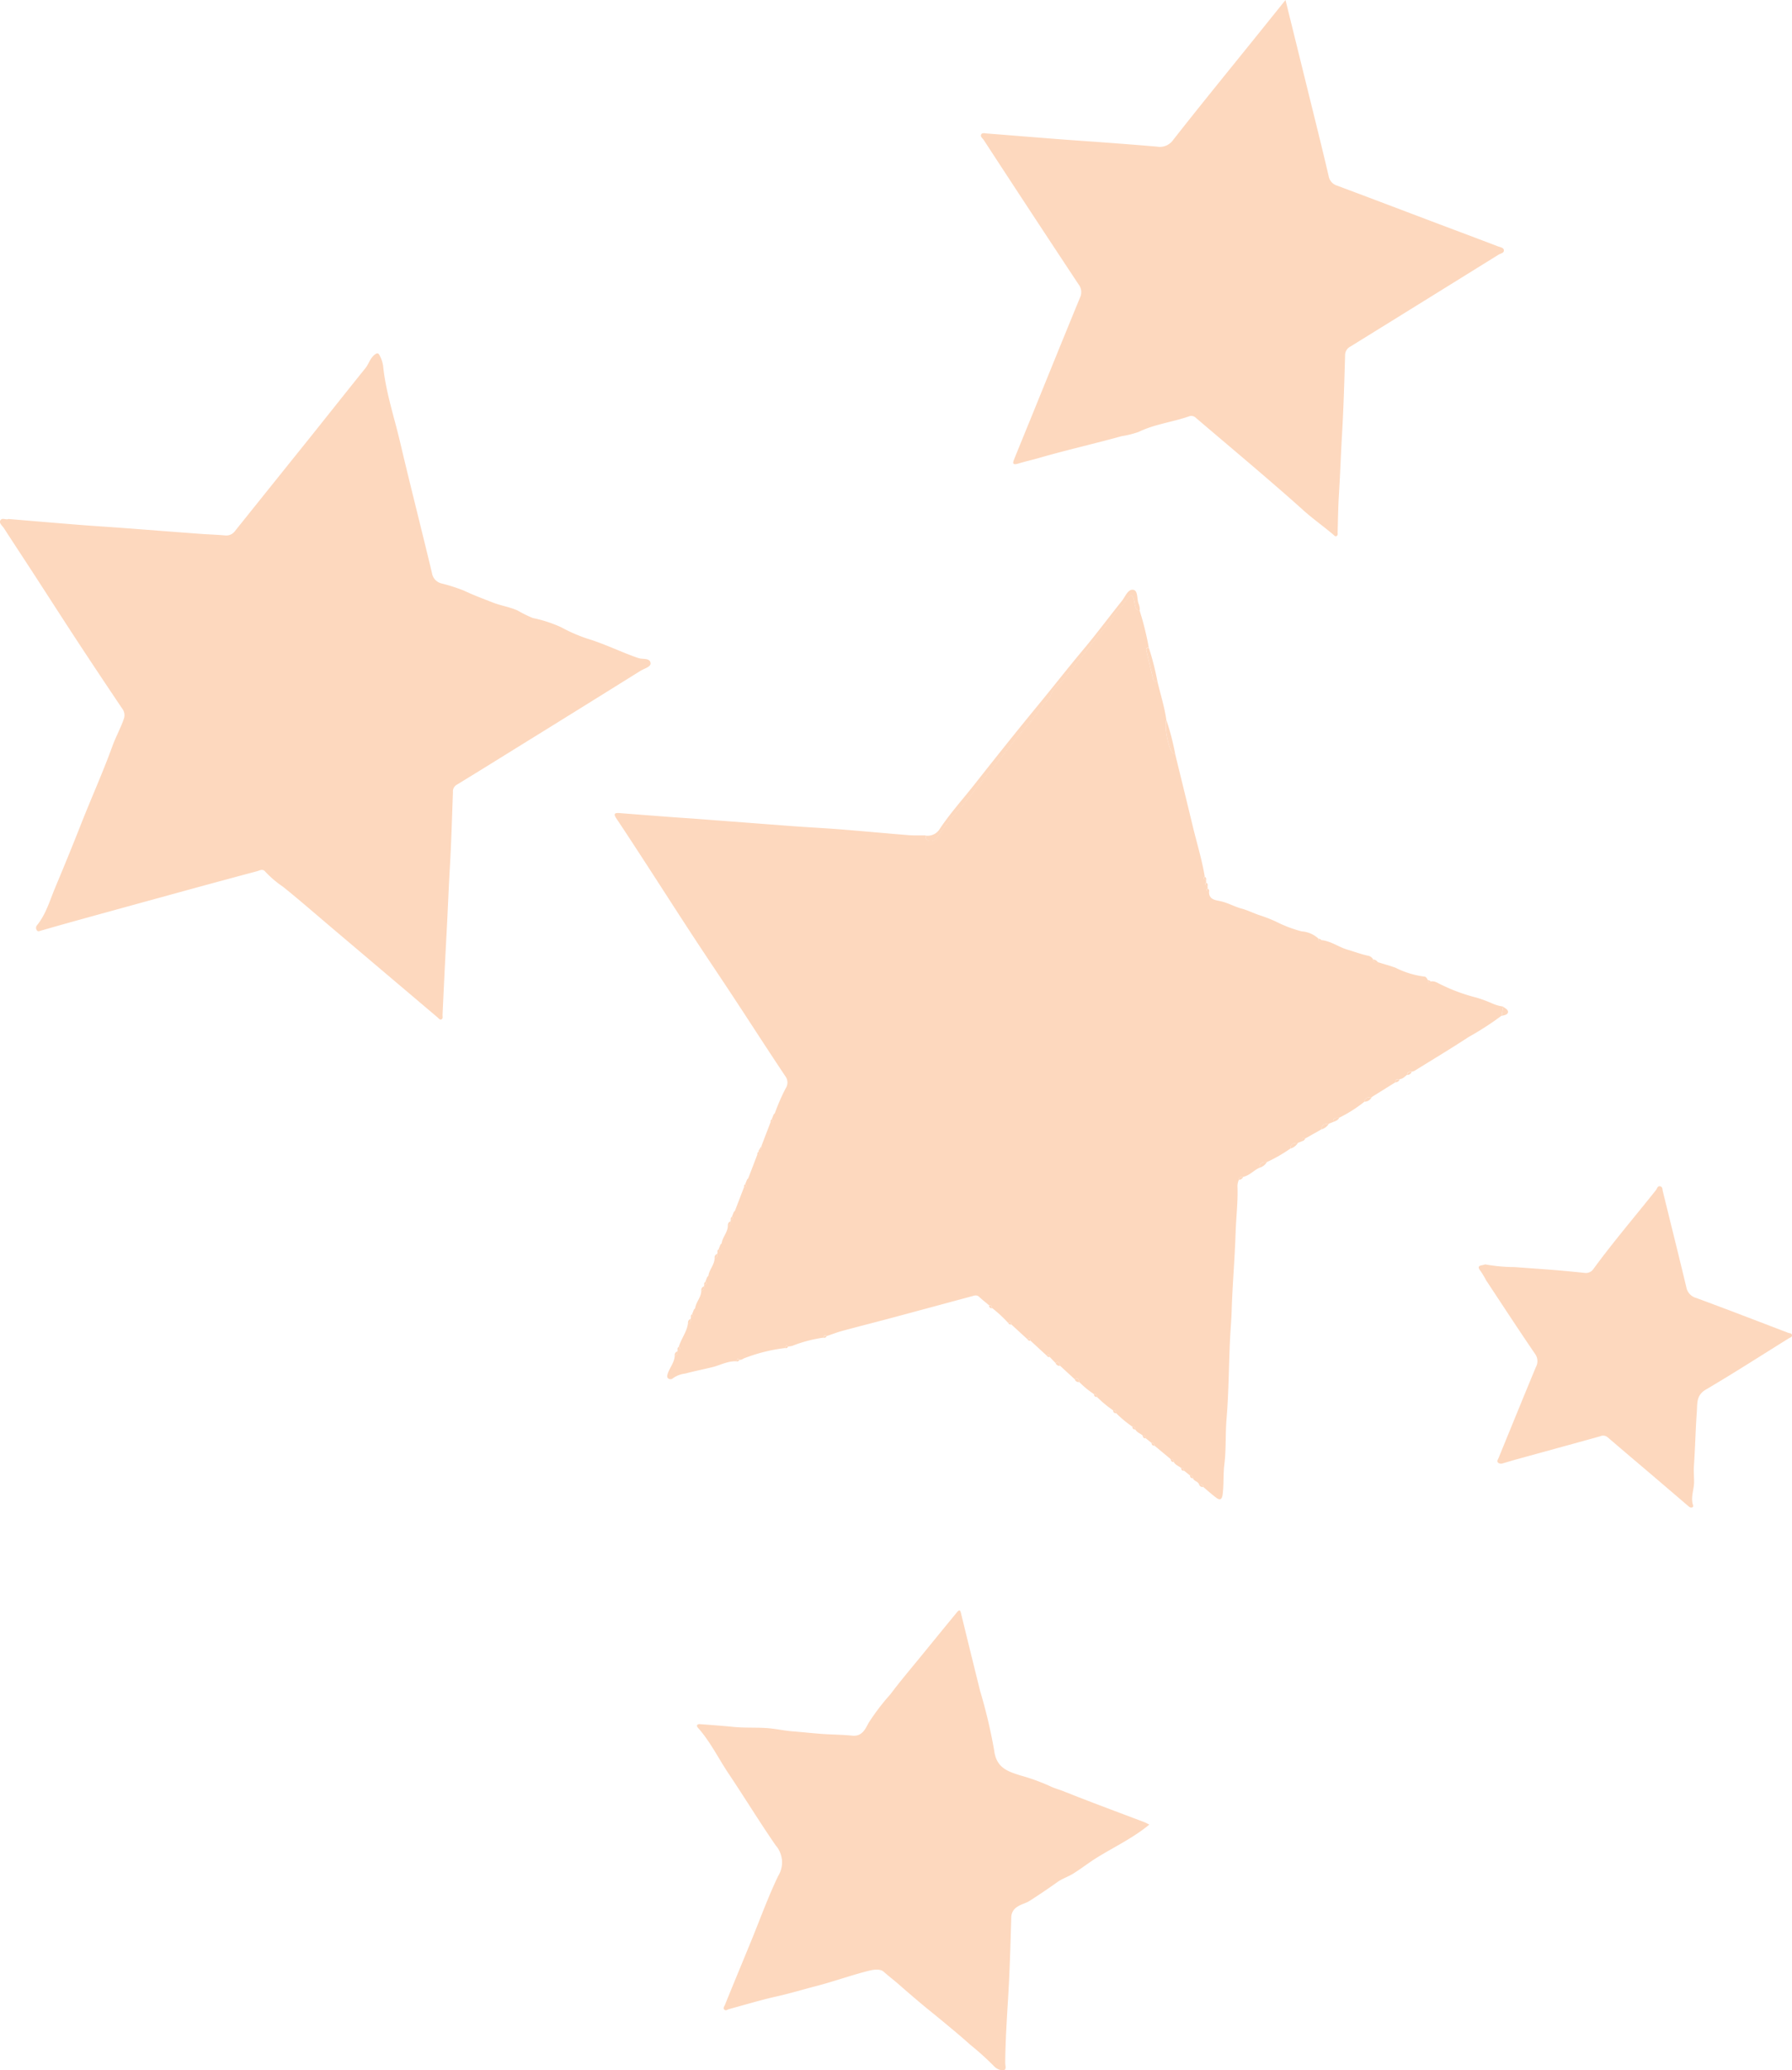 <svg xmlns="http://www.w3.org/2000/svg" xmlns:xlink="http://www.w3.org/1999/xlink" id="Groupe_83" data-name="Groupe 83" width="261.934" height="302.533" viewBox="0 0 261.934 302.533"><defs><clipPath id="clip-path"><rect id="Rectangle_26" data-name="Rectangle 26" width="261.934" height="302.534" fill="#fdd8be"/></clipPath></defs><g id="Groupe_82" data-name="Groupe 82" clip-path="url(#clip-path)"><path id="Trac&#233;_342" data-name="Trac&#233; 342" d="M289.182 240.654l-3.448 2.152c-.481.033-1 .012-1.076.68a19.974 19.974.0 01-3.682 2.341c-.439-.006-.921-.072-.866.616l-.637.251c-.553.026-1.1.06-1.09.828l-2.37 1.338c-.557-.329-.381.161-.438.391l-.637.25c-.553.027-1.1.061-1.09.828a23.183 23.183.0 01-3.444 1.98c-.553.026-1.1.061-1.09.828-.827.374-1.44 1.13-2.364 1.331-.322-.007-.643-.015-.654.439a3.106 3.106.0 00-.193.826c.1 2.3-.194 4.588-.268 6.882-.122 3.828-.464 7.648-.579 11.476-.04 1.314-.165 2.615-.229 3.923-.192 3.939-.187 7.893-.517 11.818-.187 2.217-.044 4.435-.321 6.652-.182 1.459-.054 2.97-.26 4.454-.1.73-.433.786-.922.421-.656-.49-1.264-1.044-1.892-1.57-.036-.407-.332-.41-.632-.405-.157-.431-.74-.435-.88-.882a.394.394.0 00-.446-.411l-.848-.678a.394.394.0 00-.44-.4c-.356-.3-.843-.434-1.072-.883a.393.393.0 00-.446-.411l-2.361-1.965a.393.393.0 00-.446-.411l-.849-.675a.4.4.0 00-.44-.408c-.355-.3-.841-.433-1.073-.879a.393.393.0 00-.444-.415A16.835 16.835.0 01248.374 289a.394.394.0 00-.446-.415 16.955 16.955.0 01-2.361-1.962.393.393.0 00-.446-.414 13.472 13.472.0 01-2.142-1.763c-.083-.358-.153-.736-.656-.4l-2.15-1.981c-.083-.358-.154-.737-.657-.394l-.856-.889c-.054-.272-.115-.527-.438-.195l-2.37-2.181c-.053-.273-.114-.528-.437-.2l-2.37-2.18c-.053-.273-.113-.529-.437-.2a19.524 19.524.0 00-2.376-2.2.381.381.0 00-.44-.394c-.488-.413-.989-.81-1.458-1.242-.37-.34-.741-.157-1.108-.059-3.936 1.057-7.869 2.127-11.807 3.18-2.347.628-4.7 1.219-7.05 1.855-.788.214-1.553.515-2.328.775-.329-.3-.376-.044-.42.215a20.052 20.052.0 00-4.571 1.2 4.276 4.276.0 01-.62.107c-.332-.306-.378-.048-.422.214a24.558 24.558.0 00-5.9 1.459c-.268.087-.49.31-.8.267-.328-.3-.376-.046-.42.214-1.277-.072-2.39.58-3.582.868-1.3.315-2.617.577-3.91.923a3.958 3.958.0 00-1.787.668.536.536.0 01-.695.057c-.232-.174-.17-.445-.091-.691.293-.909 1-1.659 1.03-2.668.409-.03.4-.334.4-.624l.023-.239c.289-.051.511-.13.178-.435.347-1.19 1.2-2.184 1.339-3.453.409-.03.4-.334.4-.624.008-.08.016-.159.023-.239.29-.05.511-.129.178-.435l.255-.652.186-.208c.125-.925.911-1.62.9-2.592.409-.03.4-.334.4-.624.008-.08.015-.16.023-.239.29-.051.511-.13.178-.435l.255-.653.185-.208c.125-.925.912-1.62.9-2.592.408-.03.4-.334.4-.624l.023-.239c.289-.051.511-.129.178-.435l.255-.652.186-.208c.124-.925.911-1.62.9-2.592.409-.03.4-.334.4-.624l.023-.239c.29-.05.511-.129.178-.435l.255-.652.186-.208 1.325-3.455c.29-.051.511-.13.178-.435l.255-.653.185-.208 1.325-3.455c.289-.051.51-.13.178-.435l.037-.214c.429-.032.4-.348.4-.647q.663-1.728 1.325-3.456c.289-.05.511-.129.178-.435l.254-.652.186-.208a29.994 29.994.0 011.577-3.621 1.529 1.529.0 00.018-1.687c-2.589-3.867-5.1-7.781-7.662-11.669-1.968-2.992-3.977-5.956-5.938-8.952-2.353-3.595-4.67-7.212-7.01-10.816-1.365-2.1-2.73-4.2-4.125-6.283-.4-.6-.431-.891.411-.825q3.905.306 7.812.6c1.25.094 2.5.17 3.752.265 4.639.351 9.277.712 13.916 1.056 2.286.169 4.576.282 6.86.463 3.312.263 6.619.576 9.93.842.823.066 1.653.029 2.48.04a.672.672.0 00.67.8 1.053 1.053.0 001-.52 35.643 35.643.0 012.9-3.731c1.075-1.2 2.091-2.491 3.04-3.748.769-1.019 1.659-1.965 2.451-2.953 1.569-1.955 3.058-3.981 4.735-5.859.872-.976 1.655-2.073 2.458-3.123.349-.456.9-.869 1.042-1.376a3.438 3.438.0 011.172-1.6 24.5 24.5.0 002.676-3.195c.987-1.109 1.85-2.318 2.751-3.5.782-1.02 1.648-1.979 2.419-3.021a9.309 9.309.0 011-1.346c.654-.591 1.061-1.374 1.761-1.953.466.425.412 1.046.561 1.573.11.39.22.677.665.7a43.435 43.435.0 011.333 5.391c-.22.035-.441.085-.371.384.328 1.4.671 2.8.992 4.208.088.385.361.375.647.384.444 1.868 1.03 3.7 1.3 5.609-.354.916.314 4.3.979 4.9.068.062.2.049.308.07.868 3.554 1.745 7.106 2.6 10.662.582 2.417 1.325 4.8 1.724 7.257-.338.318-.1.389.188.437.009.142.019.285.028.427-.338.318-.1.388.188.437.009.142.018.285.028.427-.34.331-.088.392.2.437-.057 1.258 1.008 1.271 1.767 1.453 1.05.251 1.989.795 2.989 1.061.89.237 1.717.66 2.565.948a21.855 21.855.0 012.413.93 18.825 18.825.0 003.807 1.451 4.042 4.042.0 012.449 1.057c.04.28.081.56.433.217 1.4.139 2.525 1.026 3.838 1.406 1 .29 1.984.669 3 .883a1.071 1.071.0 01.716.517c.025.481.36.449.693.419.866.271 1.745.507 2.6.82a12.889 12.889.0 004.187 1.284c.243.0.4.275.514.5.04.281.081.56.433.217.586-.109.992.22 1.5.453a25.992 25.992.0 005.167 1.9 20.2 20.2.0 012.4.891 6.054 6.054.0 001.517.425q-.108.659-.216 1.318a42.306 42.306.0 01-4.8 3.109c-2.615 1.715-5.3 3.325-7.96 4.972a1.567 1.567.0 01-.4.118c-.322-.008-.644-.015-.654.439-.331.258-.61.6-1.073.641-.322-.008-.643-.015-.654.439" transform="translate(-85.227 -82.496)" fill="#fdd8be"/><path id="Trac&#233;_343" data-name="Trac&#233; 343" d="M1.237 124.812c3.472.289 6.859.58 10.247.849 2.142.17 4.286.3 6.429.46 3.712.278 7.423.57 11.134.846 1.286.1 2.577.133 3.861.248a1.582 1.582.0 001.477-.689q5.413-6.754 10.833-13.5c2.732-3.413 5.445-6.842 8.188-10.247.5-.623.676-1.434 1.353-1.975.417-.333.59-.192.727.1A4.812 4.812.0 0156 102.419c.373 3.8 1.6 7.408 2.466 11.094 1.507 6.411 3.142 12.791 4.676 19.2a1.841 1.841.0 001.334 1.5 26.094 26.094.0 013.324 1.062c1.391.66 2.824 1.19 4.245 1.748 1.186.466 2.493.645 3.642 1.177a17.637 17.637.0 002.19 1.08 19.575 19.575.0 014.143 1.349 23.149 23.149.0 004.433 1.858c2.255.75 4.393 1.779 6.626 2.571.067.024.14.036.206.062.63.246 1.7-.064 1.807.748.072.56-.945.8-1.492 1.143q-8.858 5.53-17.739 11.02c-3.034 1.881-6.065 3.769-9.114 5.626a1.108 1.108.0 00-.54 1.069c-.137 3.692-.24 7.387-.457 11.075-.177 3.007-.284 6.017-.446 9.024q-.335 6.229-.617 12.459c-.01.231.118.553-.2.659-.225.076-.37-.166-.53-.3l-15.1-12.786c-2.489-2.108-4.946-4.254-7.484-6.3a15.3 15.3.0 01-2.6-2.21c-.375-.472-.82-.167-1.19-.068q-6.542 1.748-13.071 3.548-6.428 1.76-12.853 3.536-2.839.784-5.67 1.6c-.207.06-.42.191-.585-.026a.6.6.0 01-.031-.713c1.35-1.637 1.9-3.659 2.7-5.559 1.282-3.068 2.547-6.143 3.761-9.237 1.5-3.816 3.191-7.549 4.59-11.407.483-1.333 1.186-2.6 1.66-3.953a1.6 1.6.0 00-.248-1.589q-3.122-4.635-6.194-9.3c-2.337-3.564-4.637-7.151-6.959-10.724-1.366-2.1-2.75-4.192-4.11-6.3-.227-.352-.728-.715-.541-1.107.239-.5.854-.063 1.2-.229" transform="translate(0 -48.974)" fill="#fdd8be"/><path id="Trac&#233;_344" data-name="Trac&#233; 344" d="M323.889.0c1.139 4.615 2.222 8.995 3.3 13.375 1.011 4.1 2.036 8.2 3 12.318a1.766 1.766.0 001.221 1.425c4.941 1.844 9.868 3.722 14.8 5.585 2.92 1.1 5.845 2.192 8.76 3.308.314.12.812.164.838.563.027.418-.486.46-.775.639Q344.2 43.942 333.348 50.658a1.408 1.408.0 00-.75 1.3c-.112 3.873-.222 7.748-.451 11.614-.172 2.9-.268 5.8-.449 8.7-.114 1.831-.135 3.657-.188 5.486-.006.2.079.458-.166.578-.2.1-.325-.085-.456-.2-1.447-1.227-3.016-2.332-4.409-3.587-1.882-1.7-3.8-3.355-5.717-5.006-3.314-2.852-6.665-5.661-9.992-8.5a.917.917.0 00-.987-.2c-2.428.845-5.025 1.133-7.369 2.276a13.865 13.865.0 01-2.454.613c-4.044 1.115-8.14 2.044-12.168 3.207-.984.284-1.986.5-2.96.8s-.784-.185-.573-.712c.827-2.057 1.673-4.107 2.509-6.161 2.359-5.8 4.7-11.6 7.092-17.391a1.864 1.864.0 00-.249-1.965Q286.656 31 279.77 20.442c-.16-.244-.561-.49-.34-.828.16-.244.539-.129.814-.108 3.425.265 6.848.549 10.272.814 2.178.169 4.358.309 6.536.473 2.676.2 5.352.4 8.026.63a2.388 2.388.0 002.392-.974c3.89-4.965 7.884-9.849 11.842-14.76 1.479-1.835 2.956-3.673 4.578-5.689" transform="translate(-135.989)" fill="#fdd8be"/><path id="Trac&#233;_345" data-name="Trac&#233; 345" d="M264.624 489.824c-2.4 1.977-5.105 3.244-7.632 4.806-1.208.747-2.328 1.636-3.537 2.38-.72.443-1.545.7-2.251 1.2-1.339.953-2.7 1.877-4.084 2.76-.562.358-1.247.481-1.818.878a1.813 1.813.0 00-.859 1.6c-.115 3.874-.218 7.75-.454 11.617-.194 3.188-.4 6.372-.429 9.566.0.385.25 1.047-.3 1.1a1.9 1.9.0 01-1.363-.631 41.069 41.069.0 00-3.5-3.153c-1.2-1.091-2.457-2.119-3.7-3.158-1.128-.942-2.283-1.851-3.409-2.794s-2.25-1.916-3.362-2.89c-.69-.6-1.427-1.156-2.111-1.768-.6-.533-1.661-.3-2.491-.081-2.477.642-4.9 1.513-7.365 2.154-1.943.5-3.87 1.089-5.835 1.527-2.326.519-4.612 1.22-6.916 1.839-.231.062-.47.3-.7.09-.247-.224.0-.489.079-.686 1.239-3.059 2.507-6.107 3.76-9.16 1.324-3.227 2.511-6.519 4.01-9.662a3.78 3.78.0 00-.343-4.495c-2.374-3.434-4.561-7.018-6.888-10.493-1.486-2.219-2.663-4.649-4.449-6.665-.137-.154-.234-.3-.12-.461a.5.5.0 01.381-.1c1.62.124 3.242.235 4.858.4 1.69.171 3.4.053 5.061.185 1.173.093 2.4.371 3.625.467 1.462.115 2.92.277 4.382.381 1.445.1 2.9.1 4.339.248s1.924-.992 2.376-1.848a33.067 33.067.0 013.2-4.2c1.5-2 3.134-3.912 4.717-5.856q2.5-3.07 5.014-6.129c.452-.548.515-.147.616.264q1.373 5.63 2.77 11.254a76.068 76.068.0 012.047 8.656c.317 2.548 1.934 3.075 3.858 3.678a29.567 29.567.0 014.32 1.565c.621.307 1.31.479 1.963.74 3.908 1.563 7.86 3.017 11.8 4.512.232.088.449.219.741.364" transform="translate(-96.629 -223.2)" fill="#fdd8be"/><path id="Trac&#233;_346" data-name="Trac&#233; 346" d="M422.1 349.172a24.463 24.463.0 004.322.394c1.928.15 3.858.274 5.785.431 1.477.12 2.953.264 4.428.417a1.322 1.322.0 001.3-.586c2.892-3.951 6.077-7.669 9.121-11.5.184-.231.24-.691.677-.549.317.1.275.463.343.739 1.141 4.652 2.306 9.3 3.421 13.959a2.006 2.006.0 001.446 1.6c4.5 1.655 8.979 3.388 13.462 5.1.188.072.481.036.535.288.071.331-.253.382-.454.508-4.039 2.513-8.039 5.093-12.14 7.5-1.421.834-1.221 2.063-1.308 3.243-.191 2.627-.236 5.265-.424 7.892-.058.817.033 1.625.02 2.435-.018 1.1-.524 2.187-.153 3.3.049.146.035.286-.14.344-.245.081-.405-.074-.57-.215q-2.267-1.94-4.536-3.878c-2.413-2.055-4.833-4.1-7.239-6.165a1.038 1.038.0 00-1.1-.133c-4.135 1.151-8.277 2.282-12.415 3.422-.587.162-1.165.355-1.753.509a.732.732.0 01-.722-.062c-.238-.223-.044-.461.048-.687 1.816-4.435 3.621-8.875 5.461-13.3a1.8 1.8.0 00-.148-1.962c-2.418-3.545-4.765-7.139-7.13-10.721a14.848 14.848.0 00-.765-1.292c-.823-1 .2-.819.626-1.033" transform="translate(-205.016 -164.412)" fill="#fdd8be"/><path id="Trac&#233;_347" data-name="Trac&#233; 347" d="M294.907 170.981c-.445-.026-.555-.313-.665-.7-.149-.527-.1-1.148-.56-1.574-.7.58-1.108 1.363-1.761 1.953a9.276 9.276.0 00-1 1.346c-.77 1.042-1.637 2-2.418 3.021-.9 1.177-1.765 2.386-2.752 3.5a24.456 24.456.0 01-2.676 3.195 3.435 3.435.0 00-1.172 1.6c-.143.507-.693.92-1.042 1.376-.8 1.051-1.586 2.146-2.458 3.123-1.678 1.878-3.166 3.9-4.735 5.858-.792.988-1.682 1.934-2.451 2.953-.948 1.257-1.966 2.546-3.04 3.748a35.694 35.694.0 00-2.9 3.731 1.052 1.052.0 01-1 .52.672.672.0 01-.67-.8 2.083 2.083.0 002.1-1.025c1.512-2.264 3.333-4.281 5.012-6.41 3.075-3.9 6.169-7.788 9.327-11.621 2.219-2.692 4.363-5.444 6.607-8.119 1.94-2.312 3.746-4.752 5.642-7.111.5-.626.891-1.761 1.669-1.633.72.119.508 1.326.777 2.029a2.141 2.141.0 01.166 1.048" transform="translate(-128.316 -81.727)" fill="#fdd8be"/><path id="Trac&#233;_348" data-name="Trac&#233; 348" d="M328.1 189.388c-.286-.008-.559.0-.647-.383-.32-1.405-.664-2.805-.992-4.209-.07-.3.15-.348.371-.384a41.638 41.638.0 011.268 4.976" transform="translate(-158.909 -89.768)" fill="#fdd8be"/><path id="Trac&#233;_349" data-name="Trac&#233; 349" d="M333.4 210.01c-.1-.022-.24-.009-.308-.07-.665-.6-1.333-3.987-.979-4.9a36.107 36.107.0 011.287 4.973" transform="translate(-161.619 -99.808)" fill="#fdd8be"/><path id="Trac&#233;_350" data-name="Trac&#233; 350" d="M427.694 287.982l.216-1.318c.313.209.765.439.709.8s-.553.444-.925.518" transform="translate(-208.193 -139.543)" fill="#fdd8be"/><path id="Trac&#233;_351" data-name="Trac&#233; 351" d="M358.692 331.705c-.01-.768.537-.8 1.09-.828a1.81 1.81.0 01-1.09.828" transform="translate(-174.604 -161.065)" fill="#fdd8be"/><path id="Trac&#233;_352" data-name="Trac&#233; 352" d="M367.527 326.234c-.01-.768.537-.8 1.09-.828a1.807 1.807.0 01-1.09.828" transform="translate(-178.905 -158.401)" fill="#fdd8be"/><path id="Trac&#233;_353" data-name="Trac&#233; 353" d="M376.362 320.764c-.01-.768.537-.8 1.09-.828a1.808 1.808.0 01-1.09.828" transform="translate(-183.206 -155.739)" fill="#fdd8be"/><path id="Trac&#233;_354" data-name="Trac&#233; 354" d="M388.589 313.041c.081-.667.595-.647 1.076-.68a1.169 1.169.0 01-1.076.68" transform="translate(-189.158 -152.051)" fill="#fdd8be"/><path id="Trac&#233;_355" data-name="Trac&#233; 355" d="M379.723 318.859c-.055-.689.427-.622.866-.616-.161.384-.534.471-.866.616" transform="translate(-184.84 -154.912)" fill="#fdd8be"/><path id="Trac&#233;_356" data-name="Trac&#233; 356" d="M306.1 392.609c.5-.341.574.037.657.4a.6.6.0 01-.657-.4" transform="translate(-149.004 -191.05)" fill="#fdd8be"/><path id="Trac&#233;_357" data-name="Trac&#233; 357" d="M300.629 387.981c.5-.343.574.035.657.394a.6.6.0 01-.657-.394" transform="translate(-146.34 -188.796)" fill="#fdd8be"/><path id="Trac&#233;_358" data-name="Trac&#233; 358" d="M207.708 347.743c-.008.29.006.594-.4.625a.553.553.0 01.4-.625" transform="translate(-100.91 -169.275)" fill="#fdd8be"/><path id="Trac&#233;_359" data-name="Trac&#233; 359" d="M341.484 422.6c.3.0.6.0.632.405a.553.553.0 01-.632-.405" transform="translate(-166.228 -205.715)" fill="#fdd8be"/><path id="Trac&#233;_360" data-name="Trac&#233; 360" d="M397.4 307.749c.011-.455.333-.448.654-.439a.681.681.0 01-.654.439" transform="translate(-193.449 -149.592)" fill="#fdd8be"/><path id="Trac&#233;_361" data-name="Trac&#233; 361" d="M370.892 324.442c.057-.23-.12-.721.438-.391a.665.665.0 01-.438.391" transform="translate(-180.543 -157.688)" fill="#fdd8be"/><path id="Trac&#233;_362" data-name="Trac&#233; 362" d="M400.77 305.645c.011-.455.333-.447.654-.439a.677.677.0 01-.654.439" transform="translate(-195.087 -148.568)" fill="#fdd8be"/><path id="Trac&#233;_363" data-name="Trac&#233; 363" d="M192.563 384.774c-.008.29.006.593-.4.624a.552.552.0 01.4-.624" transform="translate(-93.538 -187.301)" fill="#fdd8be"/><path id="Trac&#233;_364" data-name="Trac&#233; 364" d="M196.349 375.516c-.008.29.006.594-.4.624a.552.552.0 01.4-.624" transform="translate(-95.381 -182.794)" fill="#fdd8be"/><path id="Trac&#233;_365" data-name="Trac&#233; 365" d="M200.135 366.259c-.008.29.006.593-.4.624a.552.552.0 01.4-.624" transform="translate(-97.224 -178.288)" fill="#fdd8be"/><path id="Trac&#233;_366" data-name="Trac&#233; 366" d="M352.81 335.521c.011-.454.333-.447.654-.439a.735.735.0 01-.654.439" transform="translate(-171.741 -163.111)" fill="#fdd8be"/><path id="Trac&#233;_367" data-name="Trac&#233; 367" d="M203.922 357c-.008.29.006.593-.4.624a.553.553.0 01.4-.624" transform="translate(-99.067 -173.781)" fill="#fdd8be"/><path id="Trac&#233;_368" data-name="Trac&#233; 368" d="M391.786 273.615c-.334.03-.668.062-.693-.419a.85.85.0 01.693.419" transform="translate(-190.377 -132.987)" fill="#fdd8be"/><path id="Trac&#233;_369" data-name="Trac&#233; 369" d="M212.094 337.172c.333.306.112.385-.178.435a.377.377.0 01.178-.435" transform="translate(-103.152 -164.129)" fill="#fdd8be"/><path id="Trac&#233;_370" data-name="Trac&#233; 370" d="M193.162 383.46c.333.306.112.384-.178.435a.377.377.0 01.178-.435" transform="translate(-93.936 -186.661)" fill="#fdd8be"/><path id="Trac&#233;_371" data-name="Trac&#233; 371" d="M208.308 346.429c.333.306.112.384-.178.435a.377.377.0 01.178-.435" transform="translate(-101.309 -168.635)" fill="#fdd8be"/><path id="Trac&#233;_372" data-name="Trac&#233; 372" d="M375.961 267.522c-.353.343-.393.063-.433-.217a.476.476.0 01.433.217" transform="translate(-182.8 -130.119)" fill="#fdd8be"/><path id="Trac&#233;_373" data-name="Trac&#233; 373" d="M343.176 250.08c-.289-.048-.525-.119-.188-.437a.4.4.0 01.188.437" transform="translate(-166.88 -121.521)" fill="#fdd8be"/><path id="Trac&#233;_374" data-name="Trac&#233; 374" d="M204.521 355.687c.333.306.112.385-.178.435a.377.377.0 01.178-.435" transform="translate(-99.466 -173.142)" fill="#fdd8be"/><path id="Trac&#233;_375" data-name="Trac&#233; 375" d="M219.667 318.656c.333.306.112.384-.178.435a.377.377.0 01.178-.435" transform="translate(-106.839 -155.116)" fill="#fdd8be"/><path id="Trac&#233;_376" data-name="Trac&#233; 376" d="M338.9 420.085a.393.393.0 01.446.411c-.293.02-.426-.134-.446-.411" transform="translate(-164.97 -204.489)" fill="#fdd8be"/><path id="Trac&#233;_377" data-name="Trac&#233; 377" d="M200.735 364.945c.333.306.112.384-.178.435a.377.377.0 01.178-.435" transform="translate(-97.623 -177.648)" fill="#fdd8be"/><path id="Trac&#233;_378" data-name="Trac&#233; 378" d="M407.092 279.3c-.353.343-.393.064-.433-.217a.476.476.0 01.433.217" transform="translate(-197.954 -135.854)" fill="#fdd8be"/><path id="Trac&#233;_379" data-name="Trac&#233; 379" d="M281.684 371.693a.381.381.0 01.44.394c-.3.042-.416-.126-.44-.394" transform="translate(-137.118 -180.933)" fill="#fdd8be"/><path id="Trac&#233;_380" data-name="Trac&#233; 380" d="M336.388 417.977a.4.4.0 01.441.4c-.3.029-.424-.127-.441-.4" transform="translate(-163.747 -203.463)" fill="#fdd8be"/><path id="Trac&#233;_381" data-name="Trac&#233; 381" d="M196.949 374.2c.333.306.112.385-.178.435a.377.377.0 01.178-.435" transform="translate(-95.78 -182.154)" fill="#fdd8be"/><path id="Trac&#233;_382" data-name="Trac&#233; 382" d="M215.88 327.914c.333.306.112.385-.178.435a.377.377.0 01.178-.435" transform="translate(-104.995 -159.622)" fill="#fdd8be"/><path id="Trac&#233;_383" data-name="Trac&#233; 383" d="M287.171 376.591c.324-.333.384-.076.437.2a.411.411.0 01-.437-.2" transform="translate(-139.789 -183.24)" fill="#fdd8be"/><path id="Trac&#233;_384" data-name="Trac&#233; 384" d="M234.587 380.568c.045-.259.091-.514.42-.214a.372.372.0 01-.42.214" transform="translate(-114.192 -185.083)" fill="#fdd8be"/><path id="Trac&#233;_385" data-name="Trac&#233; 385" d="M292.64 381.22c.323-.333.384-.078.437.194a.408.408.0 01-.437-.194" transform="translate(-142.452 -185.494)" fill="#fdd8be"/><path id="Trac&#233;_386" data-name="Trac&#233; 386" d="M223.648 383.519c.045-.262.091-.52.422-.214a.38.38.0 01-.422.214" transform="translate(-108.868 -186.518)" fill="#fdd8be"/><path id="Trac&#233;_387" data-name="Trac&#233; 387" d="M333.431 415.457a.393.393.0 01.445.411c-.293.02-.425-.134-.445-.411" transform="translate(-162.308 -202.236)" fill="#fdd8be"/><path id="Trac&#233;_388" data-name="Trac&#233; 388" d="M216.532 326.237c0 .3.025.615-.4.648l.4-.648" transform="translate(-105.207 -158.806)" fill="#fdd8be"/><path id="Trac&#233;_389" data-name="Trac&#233; 389" d="M298.109 385.848c.323-.333.384-.078.437.195a.408.408.0 01-.437-.195" transform="translate(-145.114 -187.746)" fill="#fdd8be"/><path id="Trac&#233;_390" data-name="Trac&#233; 390" d="M209.766 387.3c.045-.26.092-.514.42-.213a.373.373.0 01-.42.213" transform="translate(-102.11 -188.361)" fill="#fdd8be"/><path id="Trac&#233;_391" data-name="Trac&#233; 391" d="M344.031 253.446c-.287-.046-.538-.107-.2-.437a.426.426.0 01.2.437" transform="translate(-167.291 -123.16)" fill="#fdd8be"/><path id="Trac&#233;_392" data-name="Trac&#233; 392" d="M343.6 251.763c-.289-.048-.526-.119-.188-.437a.4.4.0 01.188.437" transform="translate(-167.084 -122.341)" fill="#fdd8be"/><path id="Trac&#233;_393" data-name="Trac&#233; 393" d="M311.553 396.942a.393.393.0 01.446.414c-.292.016-.426-.137-.446-.414" transform="translate(-151.658 -193.224)" fill="#fdd8be"/><path id="Trac&#233;_394" data-name="Trac&#233; 394" d="M317.022 401.57a.393.393.0 01.446.414c-.292.016-.426-.137-.446-.414" transform="translate(-154.32 -195.477)" fill="#fdd8be"/><path id="Trac&#233;_395" data-name="Trac&#233; 395" d="M322.493 406.2a.394.394.0 01.445.415c-.292.015-.427-.138-.445-.415" transform="translate(-156.983 -197.73)" fill="#fdd8be"/><path id="Trac&#233;_396" data-name="Trac&#233; 396" d="M325.451 408.719a.394.394.0 01.439.407c-.293.023-.424-.13-.439-.407" transform="translate(-158.423 -198.957)" fill="#fdd8be"/><path id="Trac&#233;_397" data-name="Trac&#233; 397" d="M327.961 410.828a.393.393.0 01.446.411c-.293.02-.426-.134-.446-.411" transform="translate(-159.645 -199.983)" fill="#fdd8be"/><path id="Trac&#233;_398" data-name="Trac&#233; 398" d="M209.167 344.752l-.186.208.186-.208" transform="translate(-101.728 -167.819)" fill="#fdd8be"/><path id="Trac&#233;_399" data-name="Trac&#233; 399" d="M197.808 372.525l-.186.208.186-.208" transform="translate(-96.199 -181.338)" fill="#fdd8be"/><path id="Trac&#233;_400" data-name="Trac&#233; 400" d="M201.594 363.267l-.186.208.186-.208" transform="translate(-98.042 -176.831)" fill="#fdd8be"/><path id="Trac&#233;_401" data-name="Trac&#233; 401" d="M212.953 335.494l-.186.208.186-.208" transform="translate(-103.571 -163.312)" fill="#fdd8be"/><path id="Trac&#233;_402" data-name="Trac&#233; 402" d="M220.525 316.979l-.186.209.186-.209" transform="translate(-107.257 -154.299)" fill="#fdd8be"/><path id="Trac&#233;_403" data-name="Trac&#233; 403" d="M205.381 354.01l-.186.208.186-.208" transform="translate(-99.885 -172.325)" fill="#fdd8be"/></g></svg>